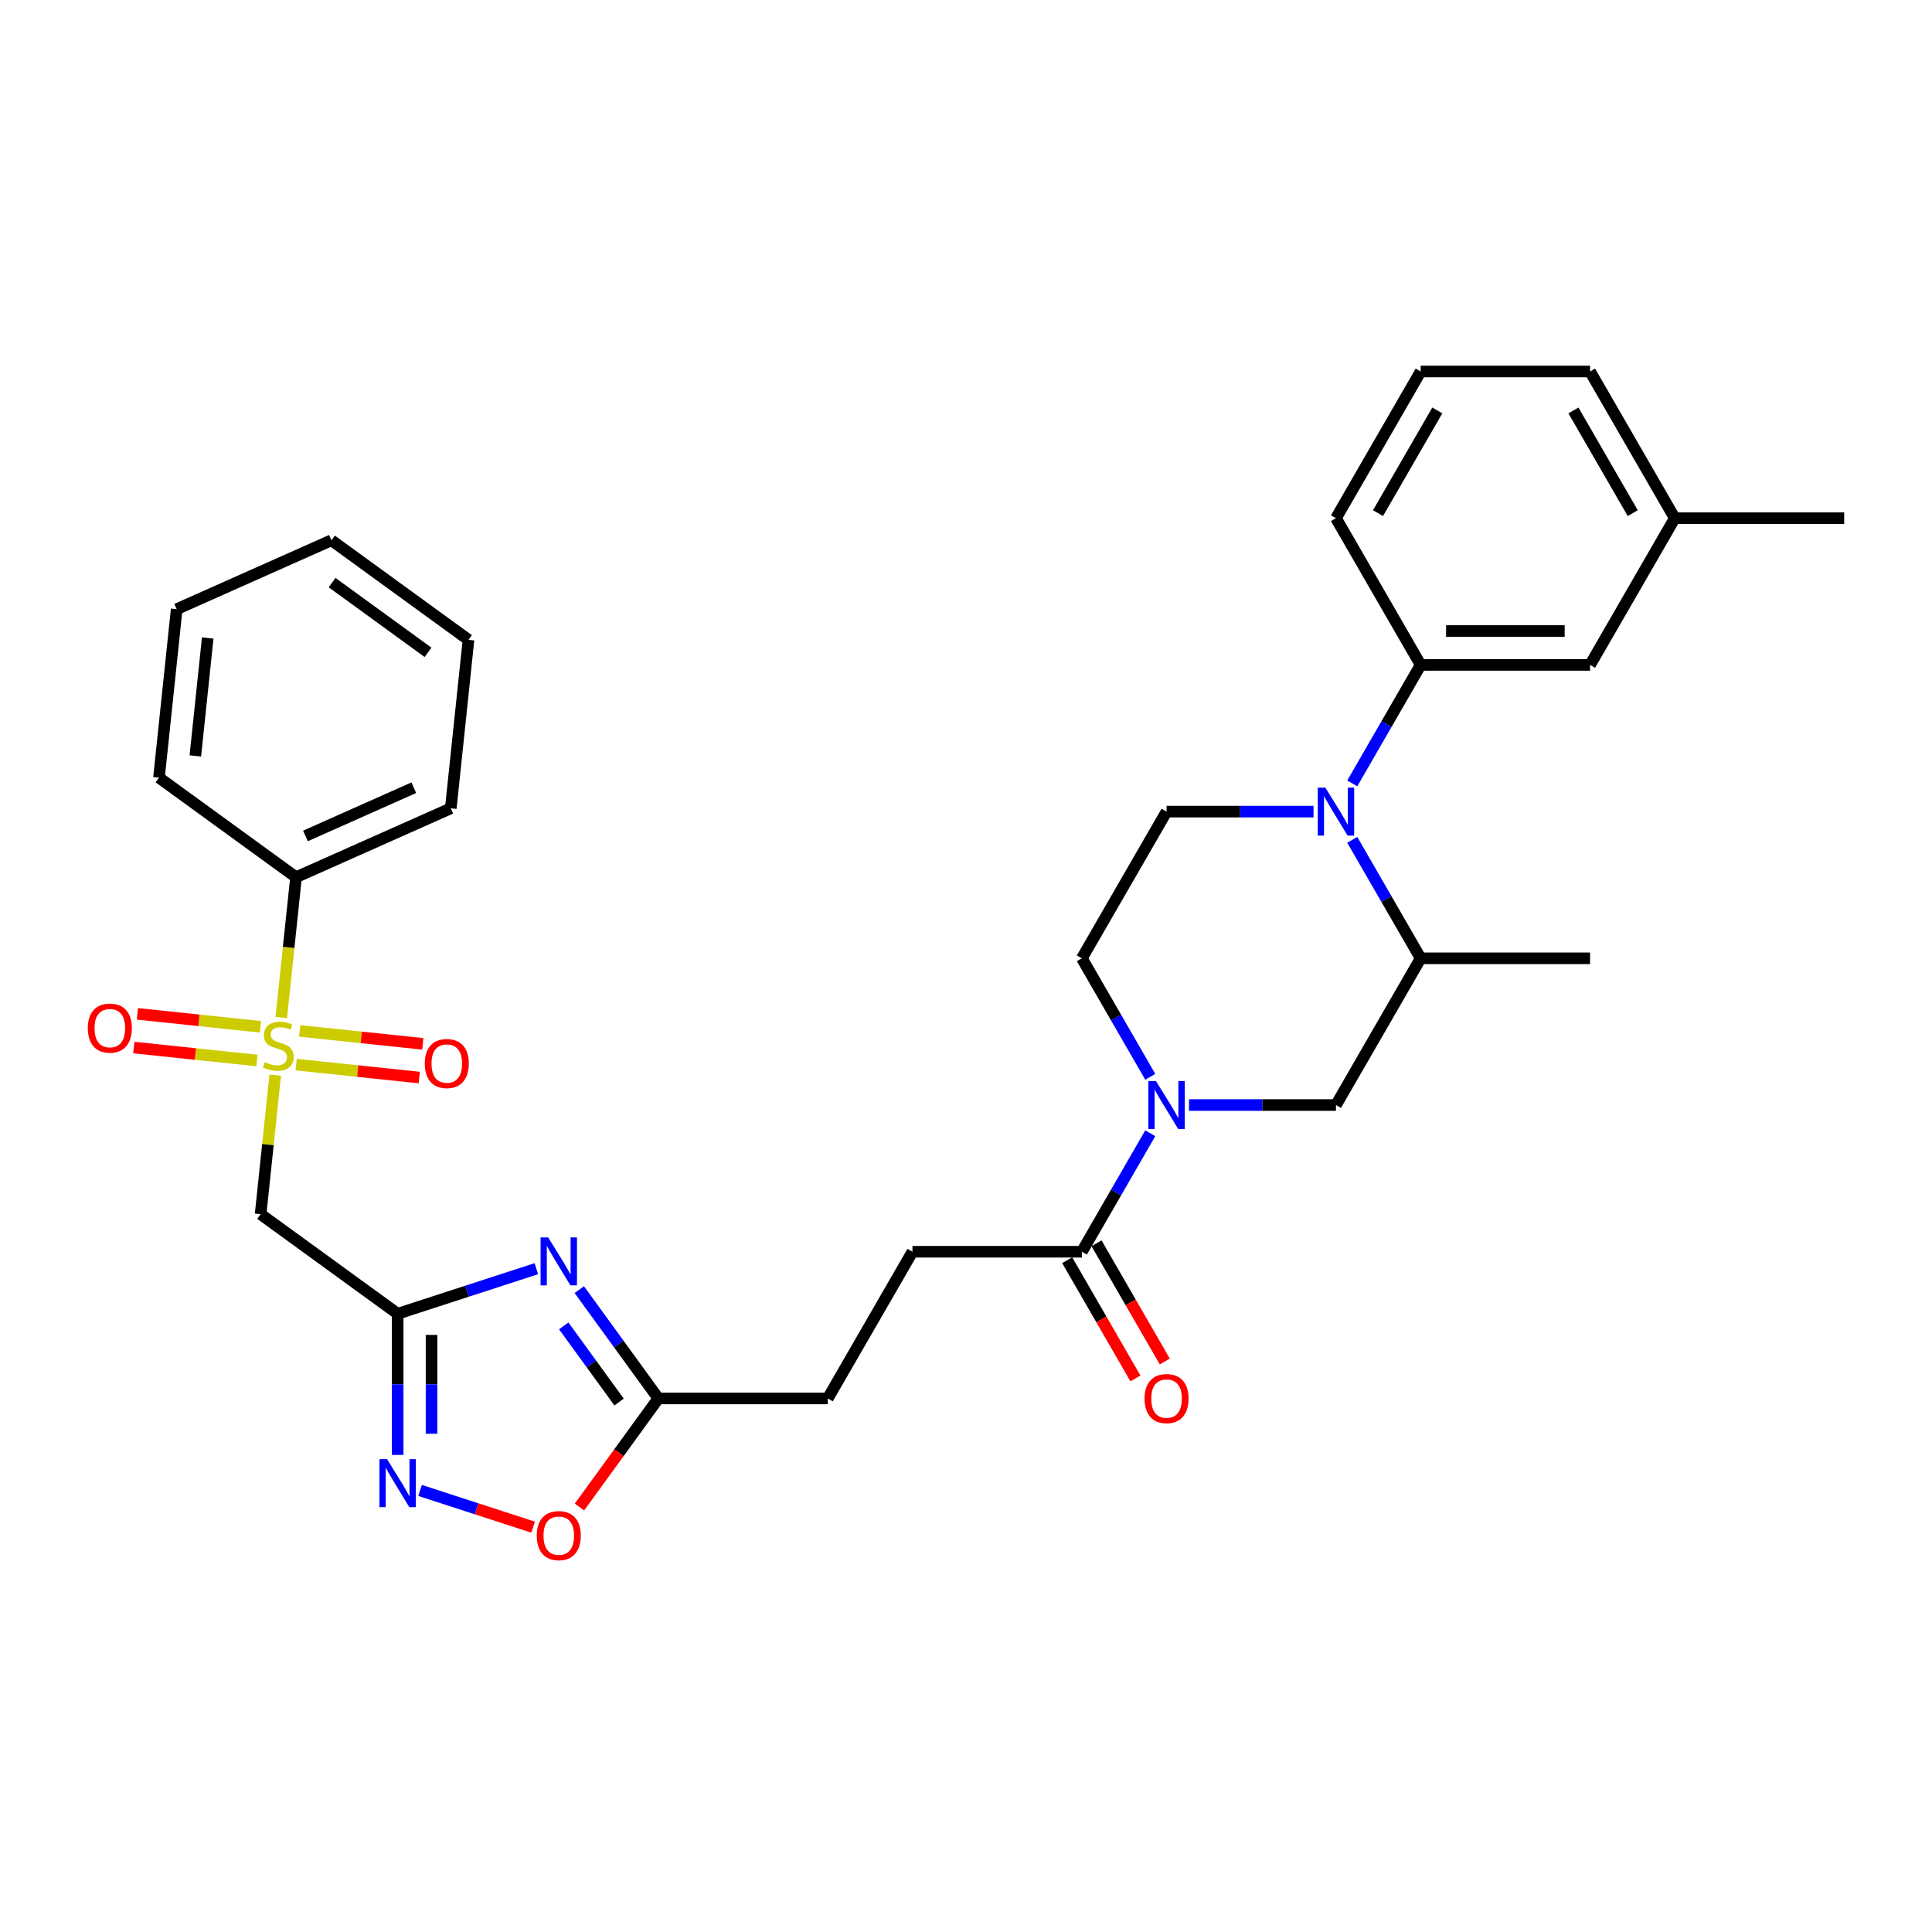 <?xml version='1.0' encoding='iso-8859-1'?>
<svg version='1.1' baseProfile='full'
              xmlns='http://www.w3.org/2000/svg'
                      xmlns:rdkit='http://www.rdkit.org/xml'
                      xmlns:xlink='http://www.w3.org/1999/xlink'
                  xml:space='preserve'
width='1000px' height='1000px' viewBox='0 0 1000 1000'>
<!-- END OF HEADER -->
<rect style='opacity:1.0;fill:#FFFFFF;stroke:none' width='1000' height='1000' x='0' y='0'> </rect>
<path class='bond-4' d='M 142.455,556.492 L 138.673,592.474' style='fill:none;fill-rule:evenodd;stroke:#CCCC00;stroke-width:6px;stroke-linecap:butt;stroke-linejoin:miter;stroke-opacity:1' />
<path class='bond-4' d='M 138.673,592.474 L 134.891,628.456' style='fill:none;fill-rule:evenodd;stroke:#000000;stroke-width:6px;stroke-linecap:butt;stroke-linejoin:miter;stroke-opacity:1' />
<path class='bond-13' d='M 134.819,531.465 L 102.963,528.117' style='fill:none;fill-rule:evenodd;stroke:#CCCC00;stroke-width:6px;stroke-linecap:butt;stroke-linejoin:miter;stroke-opacity:1' />
<path class='bond-13' d='M 102.963,528.117 L 71.106,524.769' style='fill:none;fill-rule:evenodd;stroke:#FF0000;stroke-width:6px;stroke-linecap:butt;stroke-linejoin:miter;stroke-opacity:1' />
<path class='bond-13' d='M 132.986,548.906 L 101.129,545.558' style='fill:none;fill-rule:evenodd;stroke:#CCCC00;stroke-width:6px;stroke-linecap:butt;stroke-linejoin:miter;stroke-opacity:1' />
<path class='bond-13' d='M 101.129,545.558 L 69.273,542.209' style='fill:none;fill-rule:evenodd;stroke:#FF0000;stroke-width:6px;stroke-linecap:butt;stroke-linejoin:miter;stroke-opacity:1' />
<path class='bond-14' d='M 153.294,551.04 L 185.151,554.389' style='fill:none;fill-rule:evenodd;stroke:#CCCC00;stroke-width:6px;stroke-linecap:butt;stroke-linejoin:miter;stroke-opacity:1' />
<path class='bond-14' d='M 185.151,554.389 L 217.008,557.737' style='fill:none;fill-rule:evenodd;stroke:#FF0000;stroke-width:6px;stroke-linecap:butt;stroke-linejoin:miter;stroke-opacity:1' />
<path class='bond-14' d='M 155.127,533.6 L 186.984,536.948' style='fill:none;fill-rule:evenodd;stroke:#CCCC00;stroke-width:6px;stroke-linecap:butt;stroke-linejoin:miter;stroke-opacity:1' />
<path class='bond-14' d='M 186.984,536.948 L 218.841,540.296' style='fill:none;fill-rule:evenodd;stroke:#FF0000;stroke-width:6px;stroke-linecap:butt;stroke-linejoin:miter;stroke-opacity:1' />
<path class='bond-15' d='M 145.588,526.68 L 149.405,490.365' style='fill:none;fill-rule:evenodd;stroke:#CCCC00;stroke-width:6px;stroke-linecap:butt;stroke-linejoin:miter;stroke-opacity:1' />
<path class='bond-15' d='M 149.405,490.365 L 153.222,454.05' style='fill:none;fill-rule:evenodd;stroke:#000000;stroke-width:6px;stroke-linecap:butt;stroke-linejoin:miter;stroke-opacity:1' />
<path class='bond-0' d='M 205.829,679.995 L 134.891,628.456' style='fill:none;fill-rule:evenodd;stroke:#000000;stroke-width:6px;stroke-linecap:butt;stroke-linejoin:miter;stroke-opacity:1' />
<path class='bond-1' d='M 205.829,679.995 L 241.72,668.333' style='fill:none;fill-rule:evenodd;stroke:#000000;stroke-width:6px;stroke-linecap:butt;stroke-linejoin:miter;stroke-opacity:1' />
<path class='bond-1' d='M 241.72,668.333 L 277.612,656.672' style='fill:none;fill-rule:evenodd;stroke:#0000FF;stroke-width:6px;stroke-linecap:butt;stroke-linejoin:miter;stroke-opacity:1' />
<path class='bond-5' d='M 205.829,679.995 L 205.829,716.533' style='fill:none;fill-rule:evenodd;stroke:#000000;stroke-width:6px;stroke-linecap:butt;stroke-linejoin:miter;stroke-opacity:1' />
<path class='bond-5' d='M 205.829,716.533 L 205.829,753.071' style='fill:none;fill-rule:evenodd;stroke:#0000FF;stroke-width:6px;stroke-linecap:butt;stroke-linejoin:miter;stroke-opacity:1' />
<path class='bond-5' d='M 223.366,690.957 L 223.366,716.533' style='fill:none;fill-rule:evenodd;stroke:#000000;stroke-width:6px;stroke-linecap:butt;stroke-linejoin:miter;stroke-opacity:1' />
<path class='bond-5' d='M 223.366,716.533 L 223.366,742.109' style='fill:none;fill-rule:evenodd;stroke:#0000FF;stroke-width:6px;stroke-linecap:butt;stroke-linejoin:miter;stroke-opacity:1' />
<path class='bond-7' d='M 299.834,667.508 L 320.297,695.672' style='fill:none;fill-rule:evenodd;stroke:#0000FF;stroke-width:6px;stroke-linecap:butt;stroke-linejoin:miter;stroke-opacity:1' />
<path class='bond-7' d='M 320.297,695.672 L 340.76,723.837' style='fill:none;fill-rule:evenodd;stroke:#000000;stroke-width:6px;stroke-linecap:butt;stroke-linejoin:miter;stroke-opacity:1' />
<path class='bond-7' d='M 291.786,686.265 L 306.11,705.98' style='fill:none;fill-rule:evenodd;stroke:#0000FF;stroke-width:6px;stroke-linecap:butt;stroke-linejoin:miter;stroke-opacity:1' />
<path class='bond-7' d='M 306.11,705.98 L 320.434,725.695' style='fill:none;fill-rule:evenodd;stroke:#000000;stroke-width:6px;stroke-linecap:butt;stroke-linejoin:miter;stroke-opacity:1' />
<path class='bond-2' d='M 679.885,420.092 L 641.848,420.092' style='fill:none;fill-rule:evenodd;stroke:#0000FF;stroke-width:6px;stroke-linecap:butt;stroke-linejoin:miter;stroke-opacity:1' />
<path class='bond-2' d='M 641.848,420.092 L 603.811,420.092' style='fill:none;fill-rule:evenodd;stroke:#000000;stroke-width:6px;stroke-linecap:butt;stroke-linejoin:miter;stroke-opacity:1' />
<path class='bond-8' d='M 699.929,405.484 L 717.632,374.82' style='fill:none;fill-rule:evenodd;stroke:#0000FF;stroke-width:6px;stroke-linecap:butt;stroke-linejoin:miter;stroke-opacity:1' />
<path class='bond-8' d='M 717.632,374.82 L 735.336,344.156' style='fill:none;fill-rule:evenodd;stroke:#000000;stroke-width:6px;stroke-linecap:butt;stroke-linejoin:miter;stroke-opacity:1' />
<path class='bond-34' d='M 699.929,434.7 L 717.632,465.364' style='fill:none;fill-rule:evenodd;stroke:#0000FF;stroke-width:6px;stroke-linecap:butt;stroke-linejoin:miter;stroke-opacity:1' />
<path class='bond-34' d='M 717.632,465.364 L 735.336,496.028' style='fill:none;fill-rule:evenodd;stroke:#000000;stroke-width:6px;stroke-linecap:butt;stroke-linejoin:miter;stroke-opacity:1' />
<path class='bond-3' d='M 595.377,586.573 L 577.673,617.237' style='fill:none;fill-rule:evenodd;stroke:#0000FF;stroke-width:6px;stroke-linecap:butt;stroke-linejoin:miter;stroke-opacity:1' />
<path class='bond-3' d='M 577.673,617.237 L 559.969,647.901' style='fill:none;fill-rule:evenodd;stroke:#000000;stroke-width:6px;stroke-linecap:butt;stroke-linejoin:miter;stroke-opacity:1' />
<path class='bond-11' d='M 615.42,571.965 L 653.457,571.965' style='fill:none;fill-rule:evenodd;stroke:#0000FF;stroke-width:6px;stroke-linecap:butt;stroke-linejoin:miter;stroke-opacity:1' />
<path class='bond-11' d='M 653.457,571.965 L 691.495,571.965' style='fill:none;fill-rule:evenodd;stroke:#000000;stroke-width:6px;stroke-linecap:butt;stroke-linejoin:miter;stroke-opacity:1' />
<path class='bond-16' d='M 595.377,557.356 L 577.673,526.692' style='fill:none;fill-rule:evenodd;stroke:#0000FF;stroke-width:6px;stroke-linecap:butt;stroke-linejoin:miter;stroke-opacity:1' />
<path class='bond-16' d='M 577.673,526.692 L 559.969,496.028' style='fill:none;fill-rule:evenodd;stroke:#000000;stroke-width:6px;stroke-linecap:butt;stroke-linejoin:miter;stroke-opacity:1' />
<path class='bond-10' d='M 217.438,771.451 L 246.687,780.954' style='fill:none;fill-rule:evenodd;stroke:#0000FF;stroke-width:6px;stroke-linecap:butt;stroke-linejoin:miter;stroke-opacity:1' />
<path class='bond-10' d='M 246.687,780.954 L 275.935,790.458' style='fill:none;fill-rule:evenodd;stroke:#FF0000;stroke-width:6px;stroke-linecap:butt;stroke-linejoin:miter;stroke-opacity:1' />
<path class='bond-6' d='M 559.969,647.901 L 472.285,647.901' style='fill:none;fill-rule:evenodd;stroke:#000000;stroke-width:6px;stroke-linecap:butt;stroke-linejoin:miter;stroke-opacity:1' />
<path class='bond-18' d='M 552.375,652.285 L 570.039,682.879' style='fill:none;fill-rule:evenodd;stroke:#000000;stroke-width:6px;stroke-linecap:butt;stroke-linejoin:miter;stroke-opacity:1' />
<path class='bond-18' d='M 570.039,682.879 L 587.702,713.473' style='fill:none;fill-rule:evenodd;stroke:#FF0000;stroke-width:6px;stroke-linecap:butt;stroke-linejoin:miter;stroke-opacity:1' />
<path class='bond-18' d='M 567.563,643.517 L 585.226,674.111' style='fill:none;fill-rule:evenodd;stroke:#000000;stroke-width:6px;stroke-linecap:butt;stroke-linejoin:miter;stroke-opacity:1' />
<path class='bond-18' d='M 585.226,674.111 L 602.89,704.704' style='fill:none;fill-rule:evenodd;stroke:#FF0000;stroke-width:6px;stroke-linecap:butt;stroke-linejoin:miter;stroke-opacity:1' />
<path class='bond-20' d='M 340.76,723.837 L 428.444,723.837' style='fill:none;fill-rule:evenodd;stroke:#000000;stroke-width:6px;stroke-linecap:butt;stroke-linejoin:miter;stroke-opacity:1' />
<path class='bond-33' d='M 340.76,723.837 L 320.348,751.932' style='fill:none;fill-rule:evenodd;stroke:#000000;stroke-width:6px;stroke-linecap:butt;stroke-linejoin:miter;stroke-opacity:1' />
<path class='bond-33' d='M 320.348,751.932 L 299.936,780.026' style='fill:none;fill-rule:evenodd;stroke:#FF0000;stroke-width:6px;stroke-linecap:butt;stroke-linejoin:miter;stroke-opacity:1' />
<path class='bond-17' d='M 735.336,344.156 L 823.02,344.156' style='fill:none;fill-rule:evenodd;stroke:#000000;stroke-width:6px;stroke-linecap:butt;stroke-linejoin:miter;stroke-opacity:1' />
<path class='bond-17' d='M 748.489,326.619 L 809.867,326.619' style='fill:none;fill-rule:evenodd;stroke:#000000;stroke-width:6px;stroke-linecap:butt;stroke-linejoin:miter;stroke-opacity:1' />
<path class='bond-22' d='M 735.336,344.156 L 691.495,268.22' style='fill:none;fill-rule:evenodd;stroke:#000000;stroke-width:6px;stroke-linecap:butt;stroke-linejoin:miter;stroke-opacity:1' />
<path class='bond-9' d='M 735.336,496.028 L 691.495,571.965' style='fill:none;fill-rule:evenodd;stroke:#000000;stroke-width:6px;stroke-linecap:butt;stroke-linejoin:miter;stroke-opacity:1' />
<path class='bond-23' d='M 735.336,496.028 L 823.02,496.028' style='fill:none;fill-rule:evenodd;stroke:#000000;stroke-width:6px;stroke-linecap:butt;stroke-linejoin:miter;stroke-opacity:1' />
<path class='bond-12' d='M 603.811,420.092 L 559.969,496.028' style='fill:none;fill-rule:evenodd;stroke:#000000;stroke-width:6px;stroke-linecap:butt;stroke-linejoin:miter;stroke-opacity:1' />
<path class='bond-25' d='M 153.222,454.05 L 233.325,418.385' style='fill:none;fill-rule:evenodd;stroke:#000000;stroke-width:6px;stroke-linecap:butt;stroke-linejoin:miter;stroke-opacity:1' />
<path class='bond-25' d='M 158.105,432.679 L 214.177,407.714' style='fill:none;fill-rule:evenodd;stroke:#000000;stroke-width:6px;stroke-linecap:butt;stroke-linejoin:miter;stroke-opacity:1' />
<path class='bond-26' d='M 153.222,454.05 L 82.285,402.51' style='fill:none;fill-rule:evenodd;stroke:#000000;stroke-width:6px;stroke-linecap:butt;stroke-linejoin:miter;stroke-opacity:1' />
<path class='bond-21' d='M 823.02,344.156 L 866.862,268.22' style='fill:none;fill-rule:evenodd;stroke:#000000;stroke-width:6px;stroke-linecap:butt;stroke-linejoin:miter;stroke-opacity:1' />
<path class='bond-19' d='M 472.285,647.901 L 428.444,723.837' style='fill:none;fill-rule:evenodd;stroke:#000000;stroke-width:6px;stroke-linecap:butt;stroke-linejoin:miter;stroke-opacity:1' />
<path class='bond-28' d='M 866.862,268.22 L 954.545,268.22' style='fill:none;fill-rule:evenodd;stroke:#000000;stroke-width:6px;stroke-linecap:butt;stroke-linejoin:miter;stroke-opacity:1' />
<path class='bond-35' d='M 866.862,268.22 L 823.02,192.283' style='fill:none;fill-rule:evenodd;stroke:#000000;stroke-width:6px;stroke-linecap:butt;stroke-linejoin:miter;stroke-opacity:1' />
<path class='bond-35' d='M 845.098,265.597 L 814.409,212.442' style='fill:none;fill-rule:evenodd;stroke:#000000;stroke-width:6px;stroke-linecap:butt;stroke-linejoin:miter;stroke-opacity:1' />
<path class='bond-24' d='M 691.495,268.22 L 735.336,192.283' style='fill:none;fill-rule:evenodd;stroke:#000000;stroke-width:6px;stroke-linecap:butt;stroke-linejoin:miter;stroke-opacity:1' />
<path class='bond-24' d='M 713.258,265.597 L 743.947,212.442' style='fill:none;fill-rule:evenodd;stroke:#000000;stroke-width:6px;stroke-linecap:butt;stroke-linejoin:miter;stroke-opacity:1' />
<path class='bond-27' d='M 735.336,192.283 L 823.02,192.283' style='fill:none;fill-rule:evenodd;stroke:#000000;stroke-width:6px;stroke-linecap:butt;stroke-linejoin:miter;stroke-opacity:1' />
<path class='bond-30' d='M 233.325,418.385 L 242.491,331.182' style='fill:none;fill-rule:evenodd;stroke:#000000;stroke-width:6px;stroke-linecap:butt;stroke-linejoin:miter;stroke-opacity:1' />
<path class='bond-29' d='M 82.285,402.51 L 91.45,315.307' style='fill:none;fill-rule:evenodd;stroke:#000000;stroke-width:6px;stroke-linecap:butt;stroke-linejoin:miter;stroke-opacity:1' />
<path class='bond-29' d='M 101.1,391.263 L 107.516,330.221' style='fill:none;fill-rule:evenodd;stroke:#000000;stroke-width:6px;stroke-linecap:butt;stroke-linejoin:miter;stroke-opacity:1' />
<path class='bond-31' d='M 91.45,315.307 L 171.553,279.643' style='fill:none;fill-rule:evenodd;stroke:#000000;stroke-width:6px;stroke-linecap:butt;stroke-linejoin:miter;stroke-opacity:1' />
<path class='bond-32' d='M 242.491,331.182 L 171.553,279.643' style='fill:none;fill-rule:evenodd;stroke:#000000;stroke-width:6px;stroke-linecap:butt;stroke-linejoin:miter;stroke-opacity:1' />
<path class='bond-32' d='M 221.542,337.639 L 171.886,301.561' style='fill:none;fill-rule:evenodd;stroke:#000000;stroke-width:6px;stroke-linecap:butt;stroke-linejoin:miter;stroke-opacity:1' />
<path  class='atom-0' d='M 137.042 549.776
Q 137.323 549.881, 138.48 550.372
Q 139.637 550.863, 140.9 551.179
Q 142.198 551.459, 143.46 551.459
Q 145.81 551.459, 147.178 550.337
Q 148.546 549.179, 148.546 547.18
Q 148.546 545.812, 147.845 544.971
Q 147.178 544.129, 146.126 543.673
Q 145.074 543.217, 143.32 542.691
Q 141.111 542.024, 139.778 541.393
Q 138.48 540.762, 137.533 539.429
Q 136.621 538.096, 136.621 535.851
Q 136.621 532.73, 138.726 530.801
Q 140.865 528.872, 145.074 528.872
Q 147.95 528.872, 151.212 530.24
L 150.405 532.94
Q 147.424 531.713, 145.179 531.713
Q 142.759 531.713, 141.426 532.73
Q 140.093 533.712, 140.128 535.431
Q 140.128 536.763, 140.795 537.57
Q 141.496 538.377, 142.478 538.833
Q 143.496 539.289, 145.179 539.815
Q 147.424 540.516, 148.757 541.218
Q 150.089 541.919, 151.036 543.357
Q 152.018 544.76, 152.018 547.18
Q 152.018 550.617, 149.704 552.476
Q 147.424 554.3, 143.601 554.3
Q 141.391 554.3, 139.708 553.809
Q 138.059 553.353, 136.095 552.546
L 137.042 549.776
' fill='#CCCC00'/>
<path  class='atom-2' d='M 283.732 640.484
L 291.869 653.636
Q 292.676 654.934, 293.973 657.284
Q 295.271 659.634, 295.341 659.774
L 295.341 640.484
L 298.638 640.484
L 298.638 665.316
L 295.236 665.316
L 286.503 650.935
Q 285.486 649.252, 284.398 647.323
Q 283.346 645.394, 283.03 644.798
L 283.03 665.316
L 279.804 665.316
L 279.804 640.484
L 283.732 640.484
' fill='#0000FF'/>
<path  class='atom-3' d='M 686.006 407.676
L 694.143 420.829
Q 694.949 422.126, 696.247 424.476
Q 697.545 426.826, 697.615 426.966
L 697.615 407.676
L 700.912 407.676
L 700.912 432.508
L 697.51 432.508
L 688.776 418.128
Q 687.759 416.444, 686.672 414.515
Q 685.62 412.586, 685.304 411.99
L 685.304 432.508
L 682.077 432.508
L 682.077 407.676
L 686.006 407.676
' fill='#0000FF'/>
<path  class='atom-4' d='M 598.322 559.549
L 606.459 572.701
Q 607.266 573.999, 608.563 576.349
Q 609.861 578.699, 609.931 578.839
L 609.931 559.549
L 613.228 559.549
L 613.228 584.381
L 609.826 584.381
L 601.093 570
Q 600.076 568.317, 598.988 566.388
Q 597.936 564.459, 597.62 563.863
L 597.62 584.381
L 594.394 584.381
L 594.394 559.549
L 598.322 559.549
' fill='#0000FF'/>
<path  class='atom-6' d='M 200.34 755.263
L 208.477 768.415
Q 209.284 769.713, 210.581 772.063
Q 211.879 774.413, 211.949 774.553
L 211.949 755.263
L 215.246 755.263
L 215.246 780.095
L 211.844 780.095
L 203.111 765.715
Q 202.093 764.031, 201.006 762.102
Q 199.954 760.173, 199.638 759.577
L 199.638 780.095
L 196.412 780.095
L 196.412 755.263
L 200.34 755.263
' fill='#0000FF'/>
<path  class='atom-11' d='M 277.822 794.845
Q 277.822 788.882, 280.768 785.55
Q 283.714 782.218, 289.221 782.218
Q 294.727 782.218, 297.674 785.55
Q 300.62 788.882, 300.62 794.845
Q 300.62 800.877, 297.639 804.315
Q 294.657 807.717, 289.221 807.717
Q 283.749 807.717, 280.768 804.315
Q 277.822 800.912, 277.822 794.845
M 289.221 804.911
Q 293.009 804.911, 295.043 802.386
Q 297.112 799.825, 297.112 794.845
Q 297.112 789.97, 295.043 787.514
Q 293.009 785.024, 289.221 785.024
Q 285.433 785.024, 283.364 787.479
Q 281.329 789.934, 281.329 794.845
Q 281.329 799.86, 283.364 802.386
Q 285.433 804.911, 289.221 804.911
' fill='#FF0000'/>
<path  class='atom-14' d='M 45.455 532.158
Q 45.455 526.195, 48.401 522.863
Q 51.347 519.531, 56.853 519.531
Q 62.36 519.531, 65.306 522.863
Q 68.252 526.195, 68.252 532.158
Q 68.252 538.19, 65.271 541.627
Q 62.29 545.029, 56.853 545.029
Q 51.382 545.029, 48.401 541.627
Q 45.455 538.225, 45.455 532.158
M 56.853 542.224
Q 60.641 542.224, 62.676 539.698
Q 64.745 537.138, 64.745 532.158
Q 64.745 527.282, 62.676 524.827
Q 60.641 522.337, 56.853 522.337
Q 53.066 522.337, 50.996 524.792
Q 48.962 527.247, 48.962 532.158
Q 48.962 537.173, 50.996 539.698
Q 53.066 542.224, 56.853 542.224
' fill='#FF0000'/>
<path  class='atom-15' d='M 219.861 550.488
Q 219.861 544.526, 222.807 541.194
Q 225.753 537.862, 231.26 537.862
Q 236.767 537.862, 239.713 541.194
Q 242.659 544.526, 242.659 550.488
Q 242.659 556.521, 239.678 559.958
Q 236.696 563.36, 231.26 563.36
Q 225.789 563.36, 222.807 559.958
Q 219.861 556.556, 219.861 550.488
M 231.26 560.554
Q 235.048 560.554, 237.082 558.029
Q 239.152 555.469, 239.152 550.488
Q 239.152 545.613, 237.082 543.158
Q 235.048 540.668, 231.26 540.668
Q 227.472 540.668, 225.403 543.123
Q 223.368 545.578, 223.368 550.488
Q 223.368 555.504, 225.403 558.029
Q 227.472 560.554, 231.26 560.554
' fill='#FF0000'/>
<path  class='atom-19' d='M 592.412 723.907
Q 592.412 717.945, 595.358 714.613
Q 598.304 711.281, 603.811 711.281
Q 609.317 711.281, 612.264 714.613
Q 615.21 717.945, 615.21 723.907
Q 615.21 729.94, 612.229 733.377
Q 609.247 736.779, 603.811 736.779
Q 598.339 736.779, 595.358 733.377
Q 592.412 729.975, 592.412 723.907
M 603.811 733.973
Q 607.599 733.973, 609.633 731.448
Q 611.702 728.888, 611.702 723.907
Q 611.702 719.032, 609.633 716.577
Q 607.599 714.087, 603.811 714.087
Q 600.023 714.087, 597.954 716.542
Q 595.919 718.997, 595.919 723.907
Q 595.919 728.923, 597.954 731.448
Q 600.023 733.973, 603.811 733.973
' fill='#FF0000'/>
</svg>
